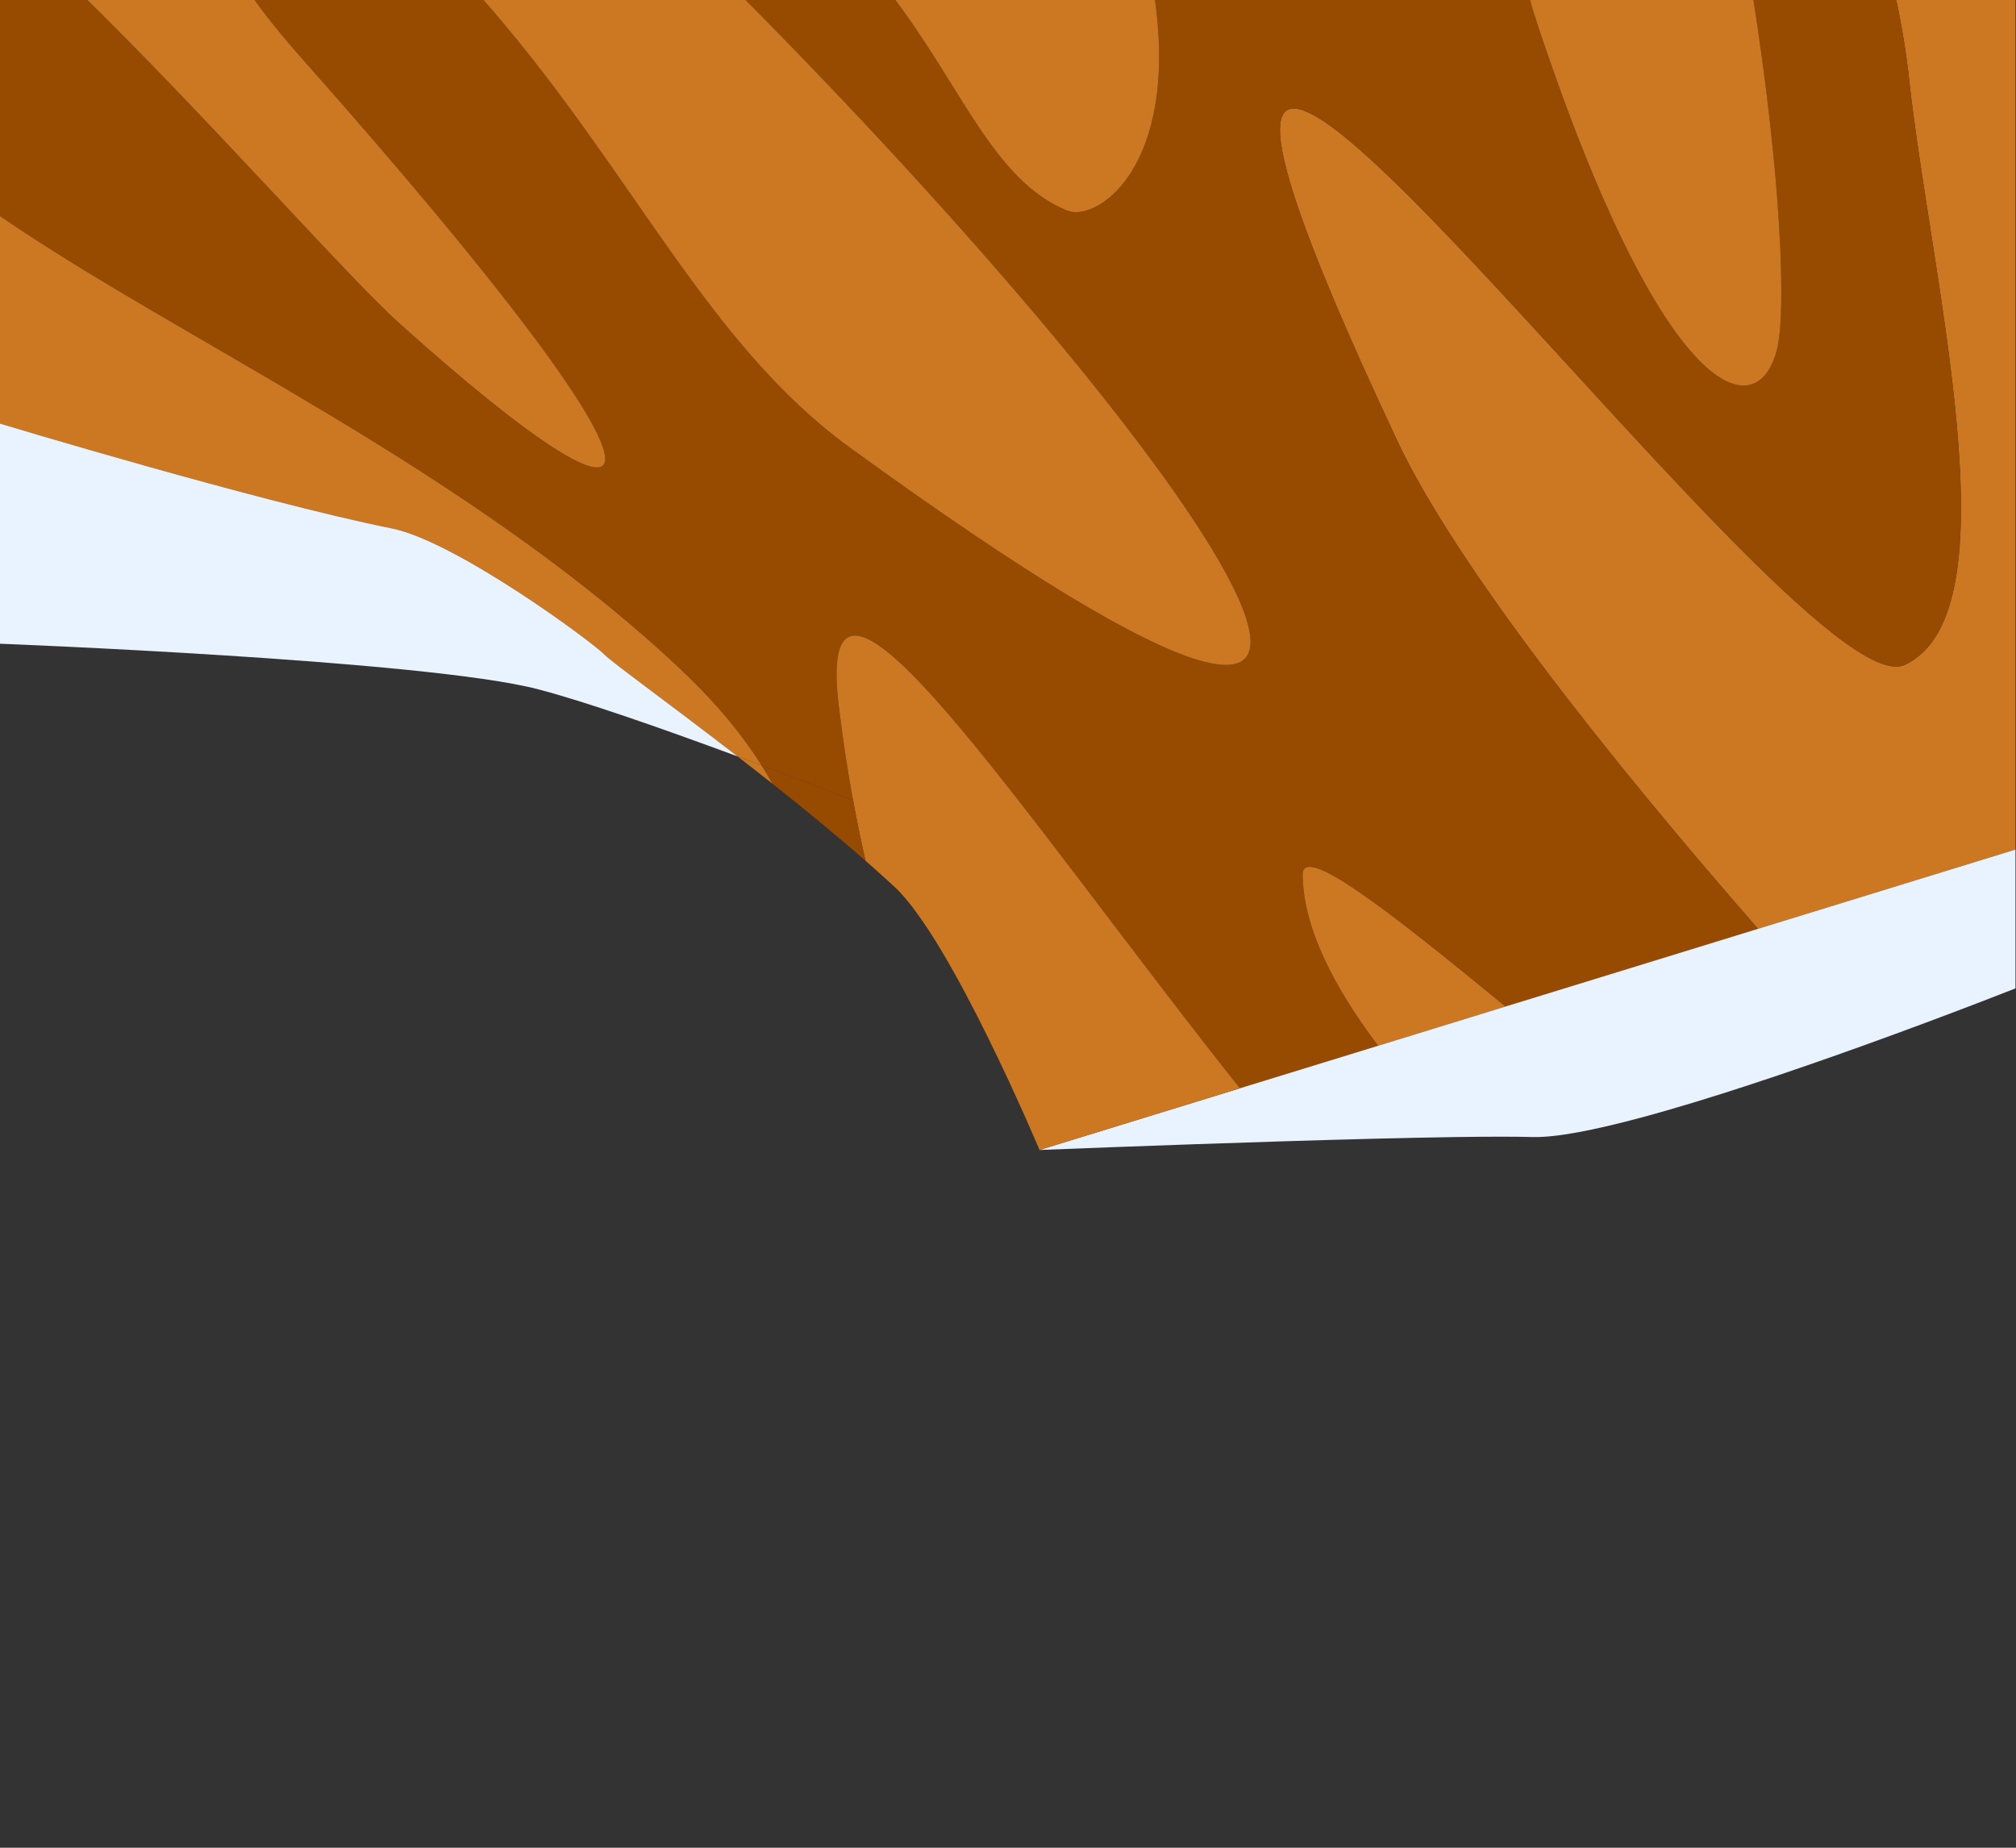 <svg width="120" height="110" viewBox="0 0 120 110" fill="none" xmlns="http://www.w3.org/2000/svg">
<rect x="0" y="0" width="120" height="110" fill="#333333" stroke="none"/>
<g clip-path="url(#clip0_1574_52555)">
<path d="M120.32 -0.329L120.366 50.453L104.645 55.294C95.758 45.142 86.625 33.58 83.189 26.279C58.454 -26.278 106.682 42.67 113.369 39.584C120.054 36.496 114.896 16.404 113.635 4.695C113.465 3.105 113.181 1.424 112.803 -0.329L120.32 -0.329Z" fill="#CC7822"/>
<path d="M113.636 4.695C114.897 16.404 120.055 36.497 113.369 39.584C106.683 42.671 58.455 -26.278 83.19 26.28C86.626 33.58 95.758 45.142 104.646 55.294L89.61 59.923C82.625 54.181 77.519 50.201 77.539 52.074C77.574 55.257 79.419 58.785 82.031 62.256L73.802 64.79C60.757 48.364 48.378 29.223 49.925 42.025C50.161 43.981 50.447 45.85 50.775 47.64C49.19 47.025 47.31 46.304 45.328 45.562C44.003 43.468 42.353 41.551 40.164 39.519C27.417 27.689 10.765 20.268 -0.08 12.81L-0.08 -0.328L4.866 -0.328C12.377 7.012 20.64 16.436 23.793 19.268C39.816 33.661 42.227 30.862 18.047 3.57C16.731 2.085 15.696 0.8 14.919 -0.328L28.471 -0.328C28.779 0.003 29.087 0.346 29.391 0.702C37.846 10.57 42.186 20.537 50.59 26.645C93.181 57.597 70.952 26.735 44.053 -0.328L53.049 -0.328C57.278 5.202 59.121 10.727 63.507 12.534C65.284 13.266 70.242 9.929 68.7 -0.328L90.977 -0.328C91.127 0.232 91.304 0.818 91.512 1.443C99.036 24.077 104.683 25.533 105.796 20.69C106.308 18.463 106.049 10.653 104.318 -0.328L112.804 -0.328C113.182 1.424 113.465 3.105 113.636 4.695Z" fill="#974B00"/>
<path d="M104.32 -0.329C106.051 10.652 106.309 18.463 105.798 20.69C104.684 25.533 99.037 24.076 91.514 1.442C91.305 0.817 91.129 0.231 90.978 -0.329L104.32 -0.329Z" fill="#CC7822"/>
<path d="M89.61 59.922L82.031 62.256C79.419 58.785 77.574 55.257 77.539 52.074C77.519 50.201 82.625 54.18 89.61 59.922Z" fill="#CC7822"/>
<path d="M104.645 55.294L89.609 59.922L82.03 62.256L73.801 64.789L61.875 68.461C61.875 68.461 68.97 68.175 76.348 67.946C80.003 67.832 83.728 67.734 86.694 67.691C88.585 67.665 90.166 67.661 91.225 67.69C92.625 67.729 94.927 67.272 97.643 66.544C101.686 65.462 106.643 63.781 110.895 62.252C116.174 60.353 120.366 58.685 120.366 58.685L120.366 50.453L104.645 55.294Z" fill="#E9F2FF"/>
<path d="M50.776 47.639C50.448 45.85 50.163 43.98 49.926 42.024C48.379 29.223 60.758 48.364 73.803 64.789L61.877 68.461C61.877 68.461 56.618 55.914 53.234 52.784C52.683 52.275 52.108 51.759 51.516 51.24C51.249 50.077 51.002 48.878 50.776 47.639Z" fill="#CC7822"/>
<path d="M44.053 -0.329C70.951 26.734 93.18 57.597 50.589 26.645C42.185 20.537 37.845 10.57 29.39 0.701C29.086 0.346 28.778 0.002 28.471 -0.329L44.053 -0.329Z" fill="#CC7822"/>
<path d="M68.7 -0.329C70.242 9.929 65.284 13.266 63.507 12.533C59.121 10.726 57.278 5.201 53.049 -0.329L68.7 -0.329Z" fill="#CC7822"/>
<path d="M50.775 47.639C51.001 48.878 51.249 50.077 51.515 51.24C49.753 49.697 47.843 48.134 45.985 46.661C45.985 46.66 45.984 46.66 45.984 46.66C45.774 46.287 45.557 45.922 45.328 45.562C47.31 46.304 49.191 47.025 50.775 47.639Z" fill="#974B00"/>
<path d="M45.327 45.562C45.556 45.922 45.773 46.287 45.983 46.66C45.278 46.102 44.581 45.557 43.902 45.032C44.381 45.209 44.857 45.386 45.327 45.562Z" fill="#CC7822"/>
<path d="M45.328 45.562C44.857 45.386 44.381 45.209 43.903 45.031C39.838 41.885 36.428 39.433 35.999 38.986C35.244 38.203 27.13 32.225 23.334 31.46C15.27 29.835 -0.08 25.195 -0.08 25.195L-0.08 12.81C10.765 20.267 27.417 27.689 40.164 39.518C42.353 41.551 44.003 43.468 45.328 45.562Z" fill="#CC7822"/>
<path d="M35.999 38.986C36.428 39.432 39.838 41.885 43.903 45.031C39.496 43.399 34.839 41.764 31.997 41.026C25.333 39.296 -0.08 38.32 -0.08 38.32L-0.08 25.194C-0.08 25.194 15.27 29.835 23.334 31.46C27.13 32.225 35.244 38.203 35.999 38.986Z" fill="#E9F2FF"/>
<path d="M18.048 3.569C42.228 30.861 39.817 33.66 23.793 19.266C20.641 16.435 12.378 7.011 4.867 -0.33L14.919 -0.33C15.697 0.799 16.732 2.084 18.048 3.569Z" fill="#CC7822"/>
</g>
<defs>
<clipPath id="clip0_1574_52555">
<rect width="110" height="120" fill="white" transform="translate(-0.031 110) rotate(-90)"/>
</clipPath>
</defs>
</svg>
